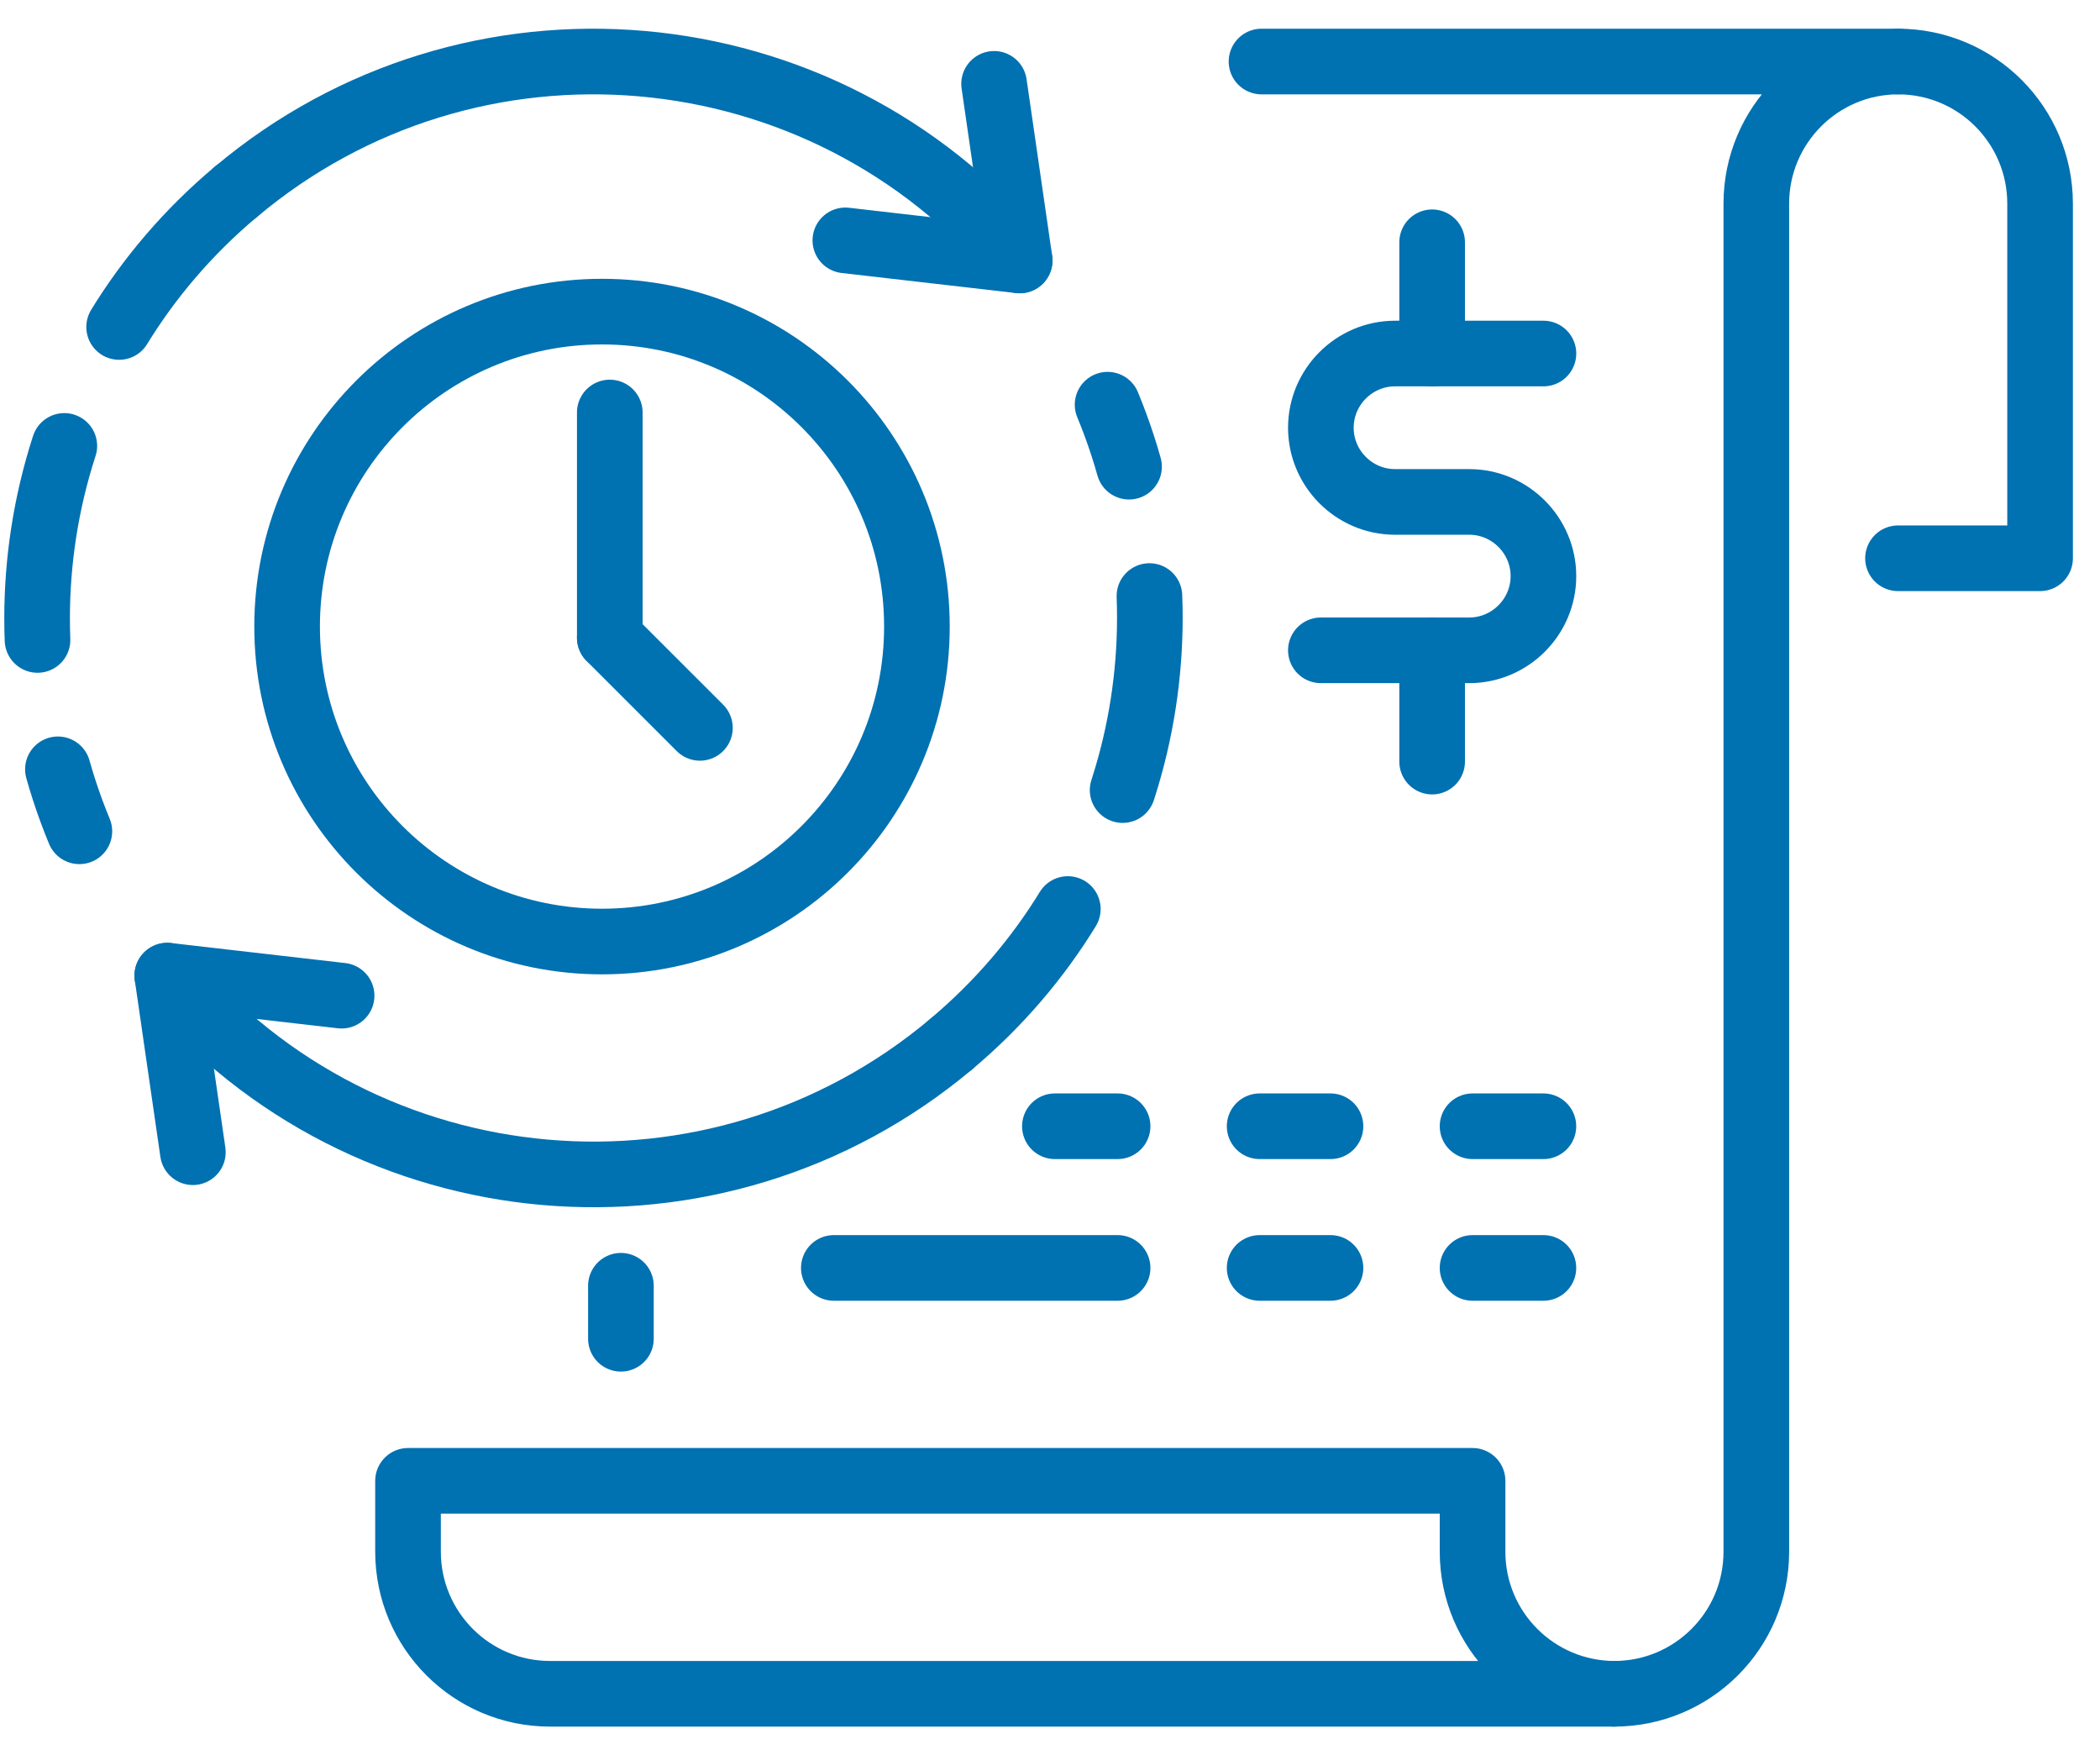 <svg xmlns="http://www.w3.org/2000/svg" width="64" height="53" viewBox="0 0 64 53" fill="none"><g clip-path="url(#clip0_2655_6123)"><path d="M18.923 39.18V40.796" stroke="#0071B1" stroke-width="2" stroke-linecap="round" stroke-linejoin="round"></path><path d="M49.196 51.614C51.581 51.614 53.526 49.681 53.526 47.285V6.205C53.526 3.819 55.459 1.875 57.855 1.875H38.446" stroke="#0071B1" stroke-width="2" stroke-linecap="round" stroke-linejoin="round"></path><path d="M57.844 17.012H62.174V6.205C62.174 3.819 60.241 1.875 57.844 1.875" stroke="#0071B1" stroke-width="2" stroke-linecap="round" stroke-linejoin="round"></path><path d="M12.435 47.284C12.435 49.669 14.368 51.614 16.764 51.614H49.208C46.822 51.614 44.878 49.681 44.878 47.284V45.125H12.435V47.284Z" stroke="#0071B1" stroke-width="2" stroke-linecap="round" stroke-linejoin="round"></path><path d="M32.149 34.32H34.06" stroke="#0071B1" stroke-width="2" stroke-linecap="round" stroke-linejoin="round"></path><path d="M44.878 34.32H47.037" stroke="#0071B1" stroke-width="2" stroke-linecap="round" stroke-linejoin="round"></path><path d="M25.412 38.637H34.06" stroke="#0071B1" stroke-width="2" stroke-linecap="round" stroke-linejoin="round"></path><path d="M44.878 38.637H47.037" stroke="#0071B1" stroke-width="2" stroke-linecap="round" stroke-linejoin="round"></path><path d="M38.389 34.32H40.548" stroke="#0071B1" stroke-width="2" stroke-linecap="round" stroke-linejoin="round"></path><path d="M38.389 38.637H40.548" stroke="#0071B1" stroke-width="2" stroke-linecap="round" stroke-linejoin="round"></path><path d="M18.347 28.691C23.647 28.691 27.944 24.394 27.944 19.093C27.944 13.793 23.647 9.496 18.347 9.496C13.046 9.496 8.75 13.793 8.75 19.093C8.75 24.394 13.046 28.691 18.347 28.691Z" stroke="#0071B1" stroke-width="2" stroke-linecap="round" stroke-linejoin="round"></path><path d="M21.331 22.18L18.584 19.434" stroke="#0071B1" stroke-width="2" stroke-linecap="round" stroke-linejoin="round"></path><path d="M18.584 12.57V19.432" stroke="#0071B1" stroke-width="2" stroke-linecap="round" stroke-linejoin="round"></path><path d="M10.411 30.341L5.098 29.73L5.878 35.111" stroke="#0071B1" stroke-width="2" stroke-linecap="round" stroke-linejoin="round"></path><path d="M25.763 7.325L31.076 7.936L30.296 2.555" stroke="#0071B1" stroke-width="2" stroke-linecap="round" stroke-linejoin="round"></path><path d="M2.419 25.332C-0.339 18.674 1.368 10.727 7.19 5.844" stroke="#0071B1" stroke-width="2" stroke-linecap="round" stroke-linejoin="round" stroke-dasharray="2 4 6 4 1000 2 4 6"></path><path d="M31.076 7.937C25.062 0.759 14.356 -0.18 7.189 5.846" stroke="#0071B1" stroke-width="2" stroke-linecap="round" stroke-linejoin="round"></path><path d="M33.755 12.332C36.513 18.99 34.806 26.937 28.984 31.821" stroke="#0071B1" stroke-width="2" stroke-linecap="round" stroke-linejoin="round" stroke-dasharray="2 4 6 4 1000 2 4 6"></path><path d="M5.098 29.73C11.123 36.909 21.817 37.836 28.984 31.822" stroke="#0071B1" stroke-width="2" stroke-linecap="round" stroke-linejoin="round"></path><path d="M47.038 10.773H42.516C41.272 10.773 40.255 11.791 40.255 13.034C40.255 14.278 41.272 15.295 42.516 15.295H44.777C46.02 15.295 47.038 16.313 47.038 17.556C47.038 18.799 46.02 19.817 44.777 19.817H40.255" stroke="#0071B1" stroke-width="2" stroke-linecap="round" stroke-linejoin="round"></path><path d="M43.646 7.383V10.774" stroke="#0071B1" stroke-width="2" stroke-linecap="round" stroke-linejoin="round"></path><path d="M43.646 19.816V23.208" stroke="#0071B1" stroke-width="2" stroke-linecap="round" stroke-linejoin="round"></path></g><defs><clipPath id="clip0_2655_6123"><rect width="63.304" height="52" fill="white" transform="translate(0 0.746)"></rect></clipPath></defs></svg>